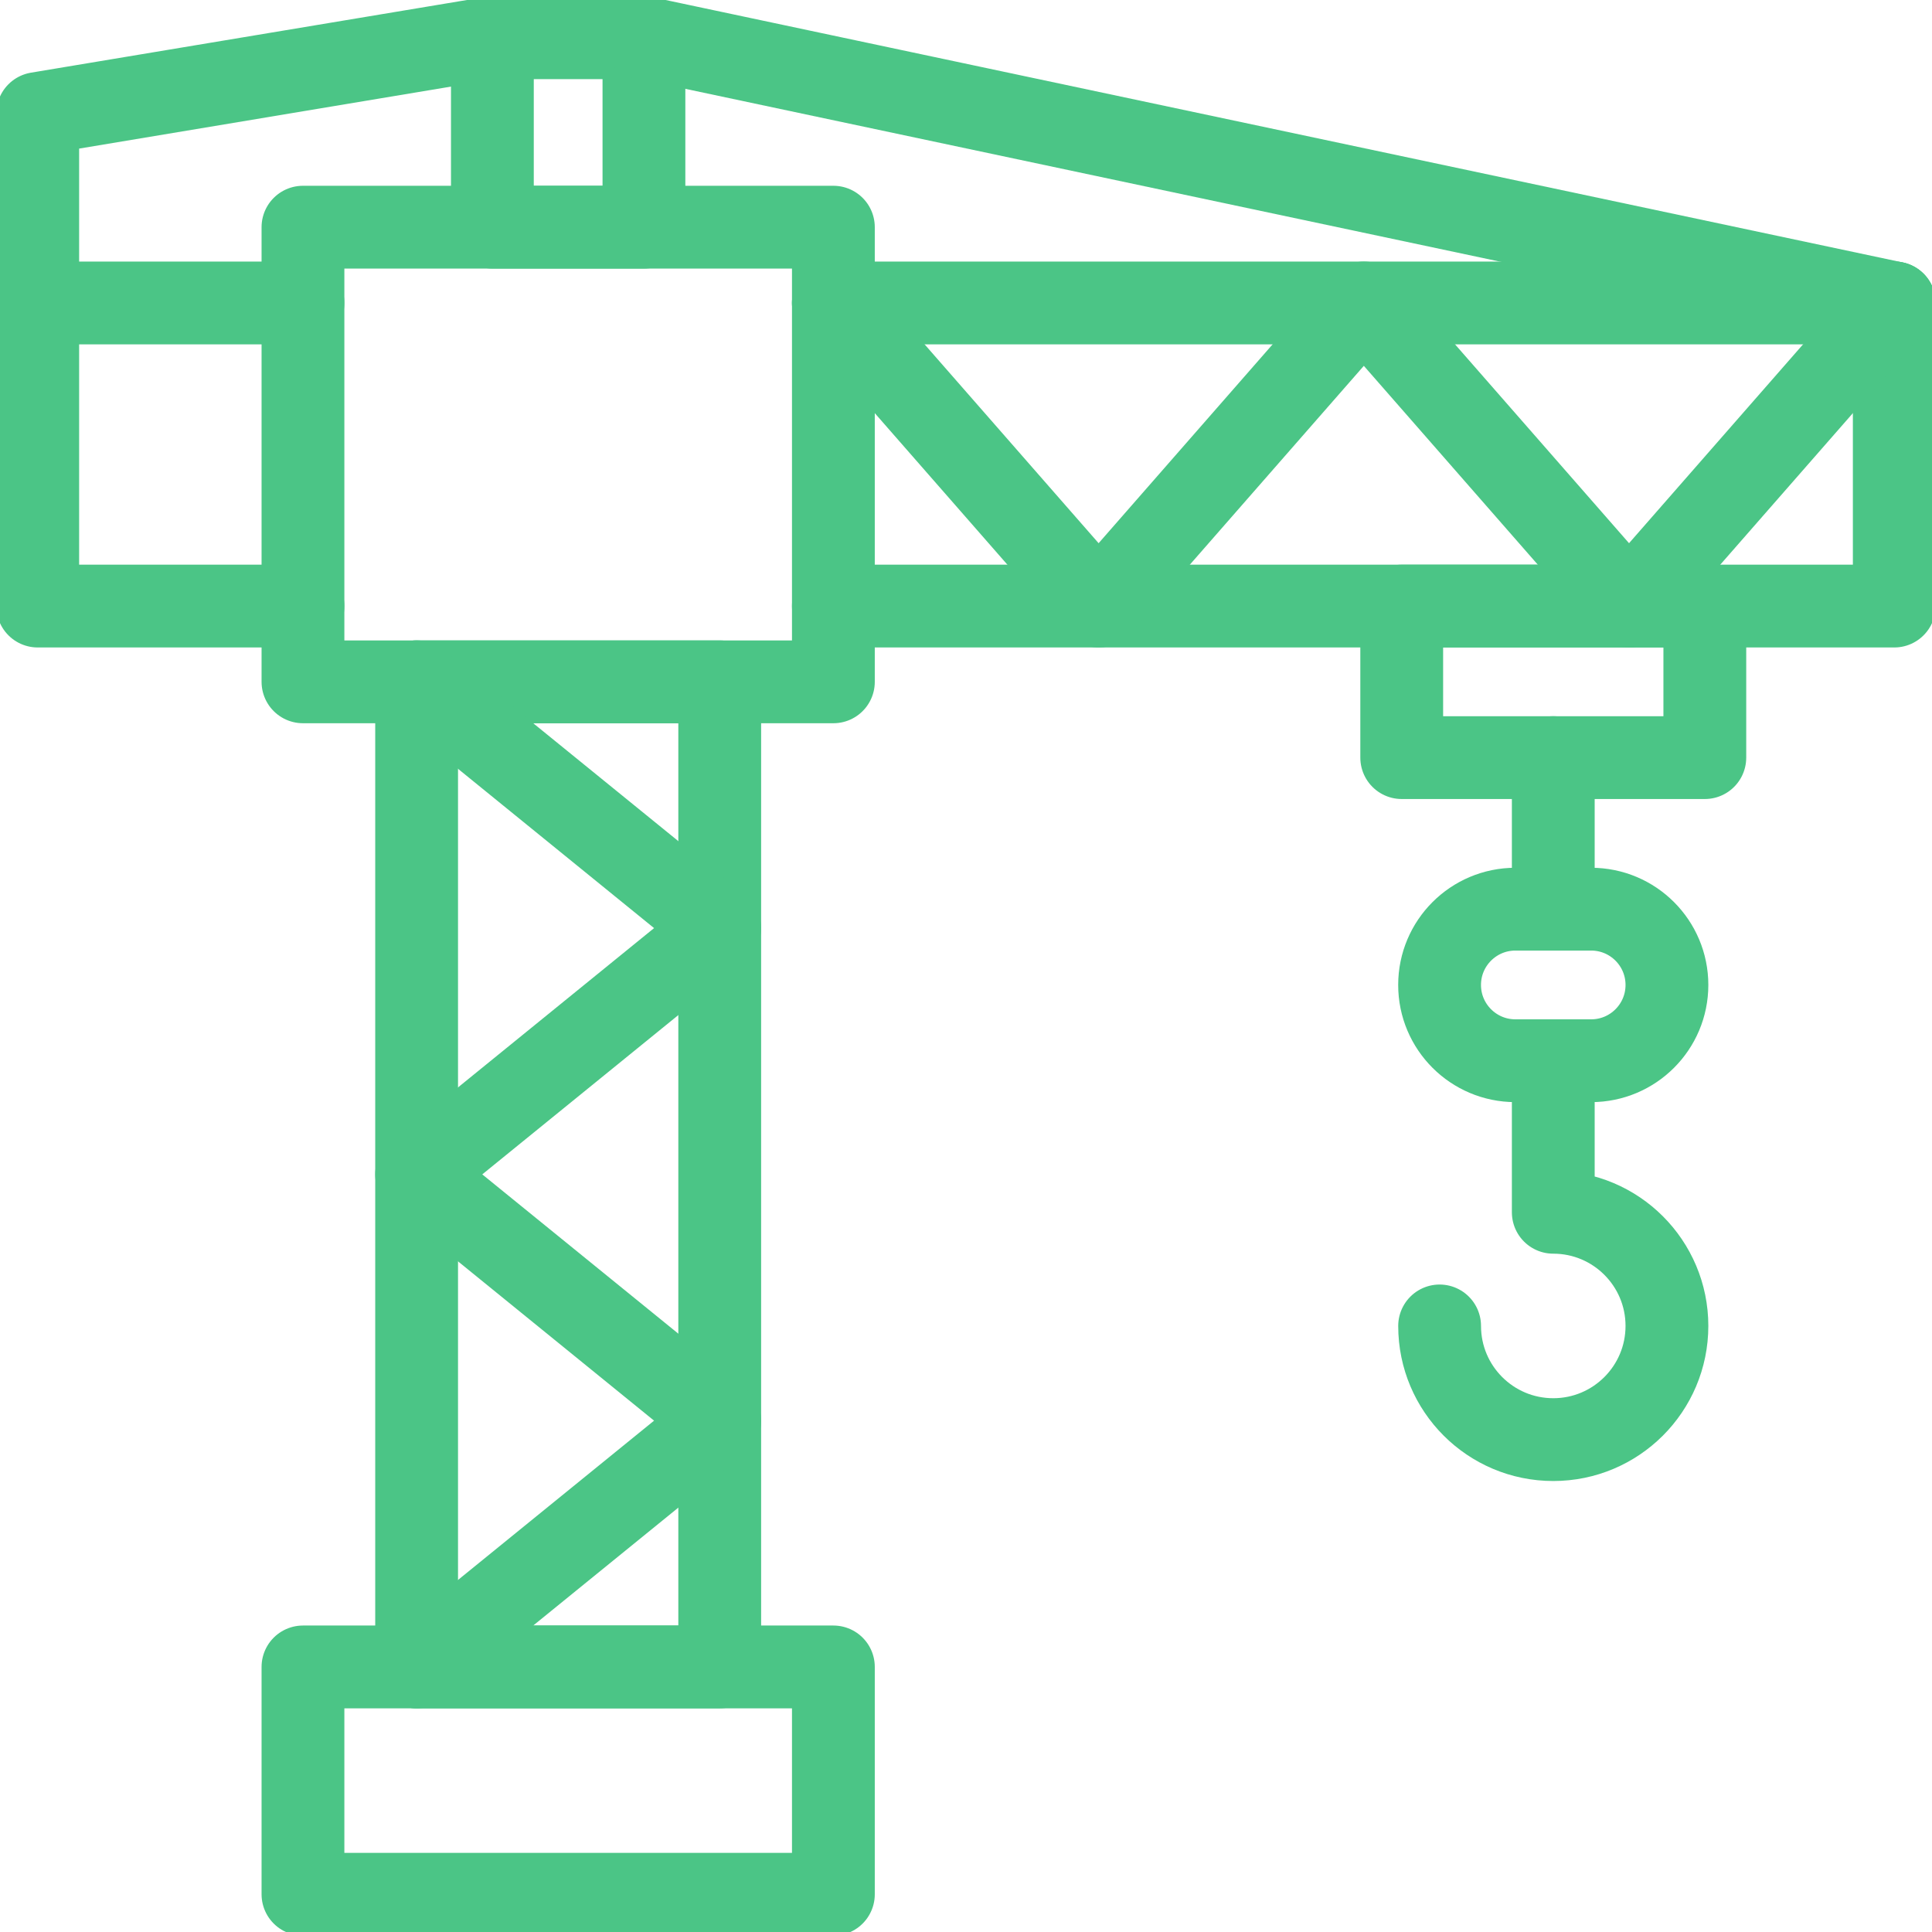 <svg width="70" height="70" viewBox="0 0 70 70" fill="none" xmlns="http://www.w3.org/2000/svg">
<g clip-path="url(#clip0_2297_38)">
<path d="M30.195 10.977H68.633V21.959H30.195" stroke="#4BC586" stroke-width="3" stroke-miterlimit="10" stroke-linecap="round" stroke-linejoin="round"/>
<path d="M10.977 21.959H1.367V10.977H10.977" stroke="#4BC586" stroke-width="3" stroke-miterlimit="10" stroke-linecap="round" stroke-linejoin="round"/>
<path d="M26.077 60.396L26.077 24.704L15.095 24.704L15.095 60.396H26.077Z" stroke="#4BC586" stroke-width="3" stroke-miterlimit="10" stroke-linecap="round" stroke-linejoin="round"/>
<path d="M30.195 60.396H10.977V68.633H30.195V60.396Z" stroke="#4BC586" stroke-width="3" stroke-miterlimit="10" stroke-linecap="round" stroke-linejoin="round"/>
<path d="M30.195 8.231H10.977V24.704H30.195V8.231Z" stroke="#4BC586" stroke-width="3" stroke-miterlimit="10" stroke-linecap="round" stroke-linejoin="round"/>
<path d="M23.331 1.367H17.84V8.231H23.331V1.367Z" stroke="#4BC586" stroke-width="3" stroke-miterlimit="10" stroke-linecap="round" stroke-linejoin="round"/>
<path d="M17.84 1.367L1.367 4.113V10.977" stroke="#4BC586" stroke-width="3" stroke-miterlimit="10" stroke-linecap="round" stroke-linejoin="round"/>
<path d="M15.095 24.704L26.077 33.627L15.095 42.55L26.077 51.473L15.095 60.396" stroke="#4BC586" stroke-width="3" stroke-miterlimit="10" stroke-linecap="round" stroke-linejoin="round"/>
<path d="M68.633 10.977L59.023 21.959L49.414 10.977L39.805 21.959L30.195 10.977" stroke="#4BC586" stroke-width="3" stroke-miterlimit="10" stroke-linecap="round" stroke-linejoin="round"/>
<path d="M23.331 1.367L68.633 10.977" stroke="#4BC586" stroke-width="3" stroke-miterlimit="10" stroke-linecap="round" stroke-linejoin="round"/>
<path d="M61.769 21.959H50.787V27.45H61.769V21.959Z" stroke="#4BC586" stroke-width="3" stroke-miterlimit="10" stroke-linecap="round" stroke-linejoin="round"/>
<path d="M56.278 27.45V32.941" stroke="#4BC586" stroke-width="3" stroke-miterlimit="10" stroke-linecap="round" stroke-linejoin="round"/>
<path d="M57.651 38.432H54.905C53.389 38.432 52.159 37.203 52.159 35.687C52.159 34.17 53.389 32.941 54.905 32.941H57.651C59.167 32.941 60.396 34.17 60.396 35.687C60.396 37.203 59.167 38.432 57.651 38.432Z" stroke="#4BC586" stroke-width="3" stroke-miterlimit="10" stroke-linecap="round" stroke-linejoin="round"/>
<path d="M56.278 38.432V43.923C58.552 43.923 60.396 45.767 60.396 48.041C60.396 50.316 58.552 52.16 56.278 52.16C54.004 52.16 52.16 50.316 52.16 48.041" stroke="#4BC586" stroke-width="3" stroke-miterlimit="10" stroke-linecap="round" stroke-linejoin="round"/>
</g>
<defs>
<clipPath id="clip0_2297_38">
<rect width="70" height="70" fill="white"/>
</clipPath>
</defs>
</svg>
